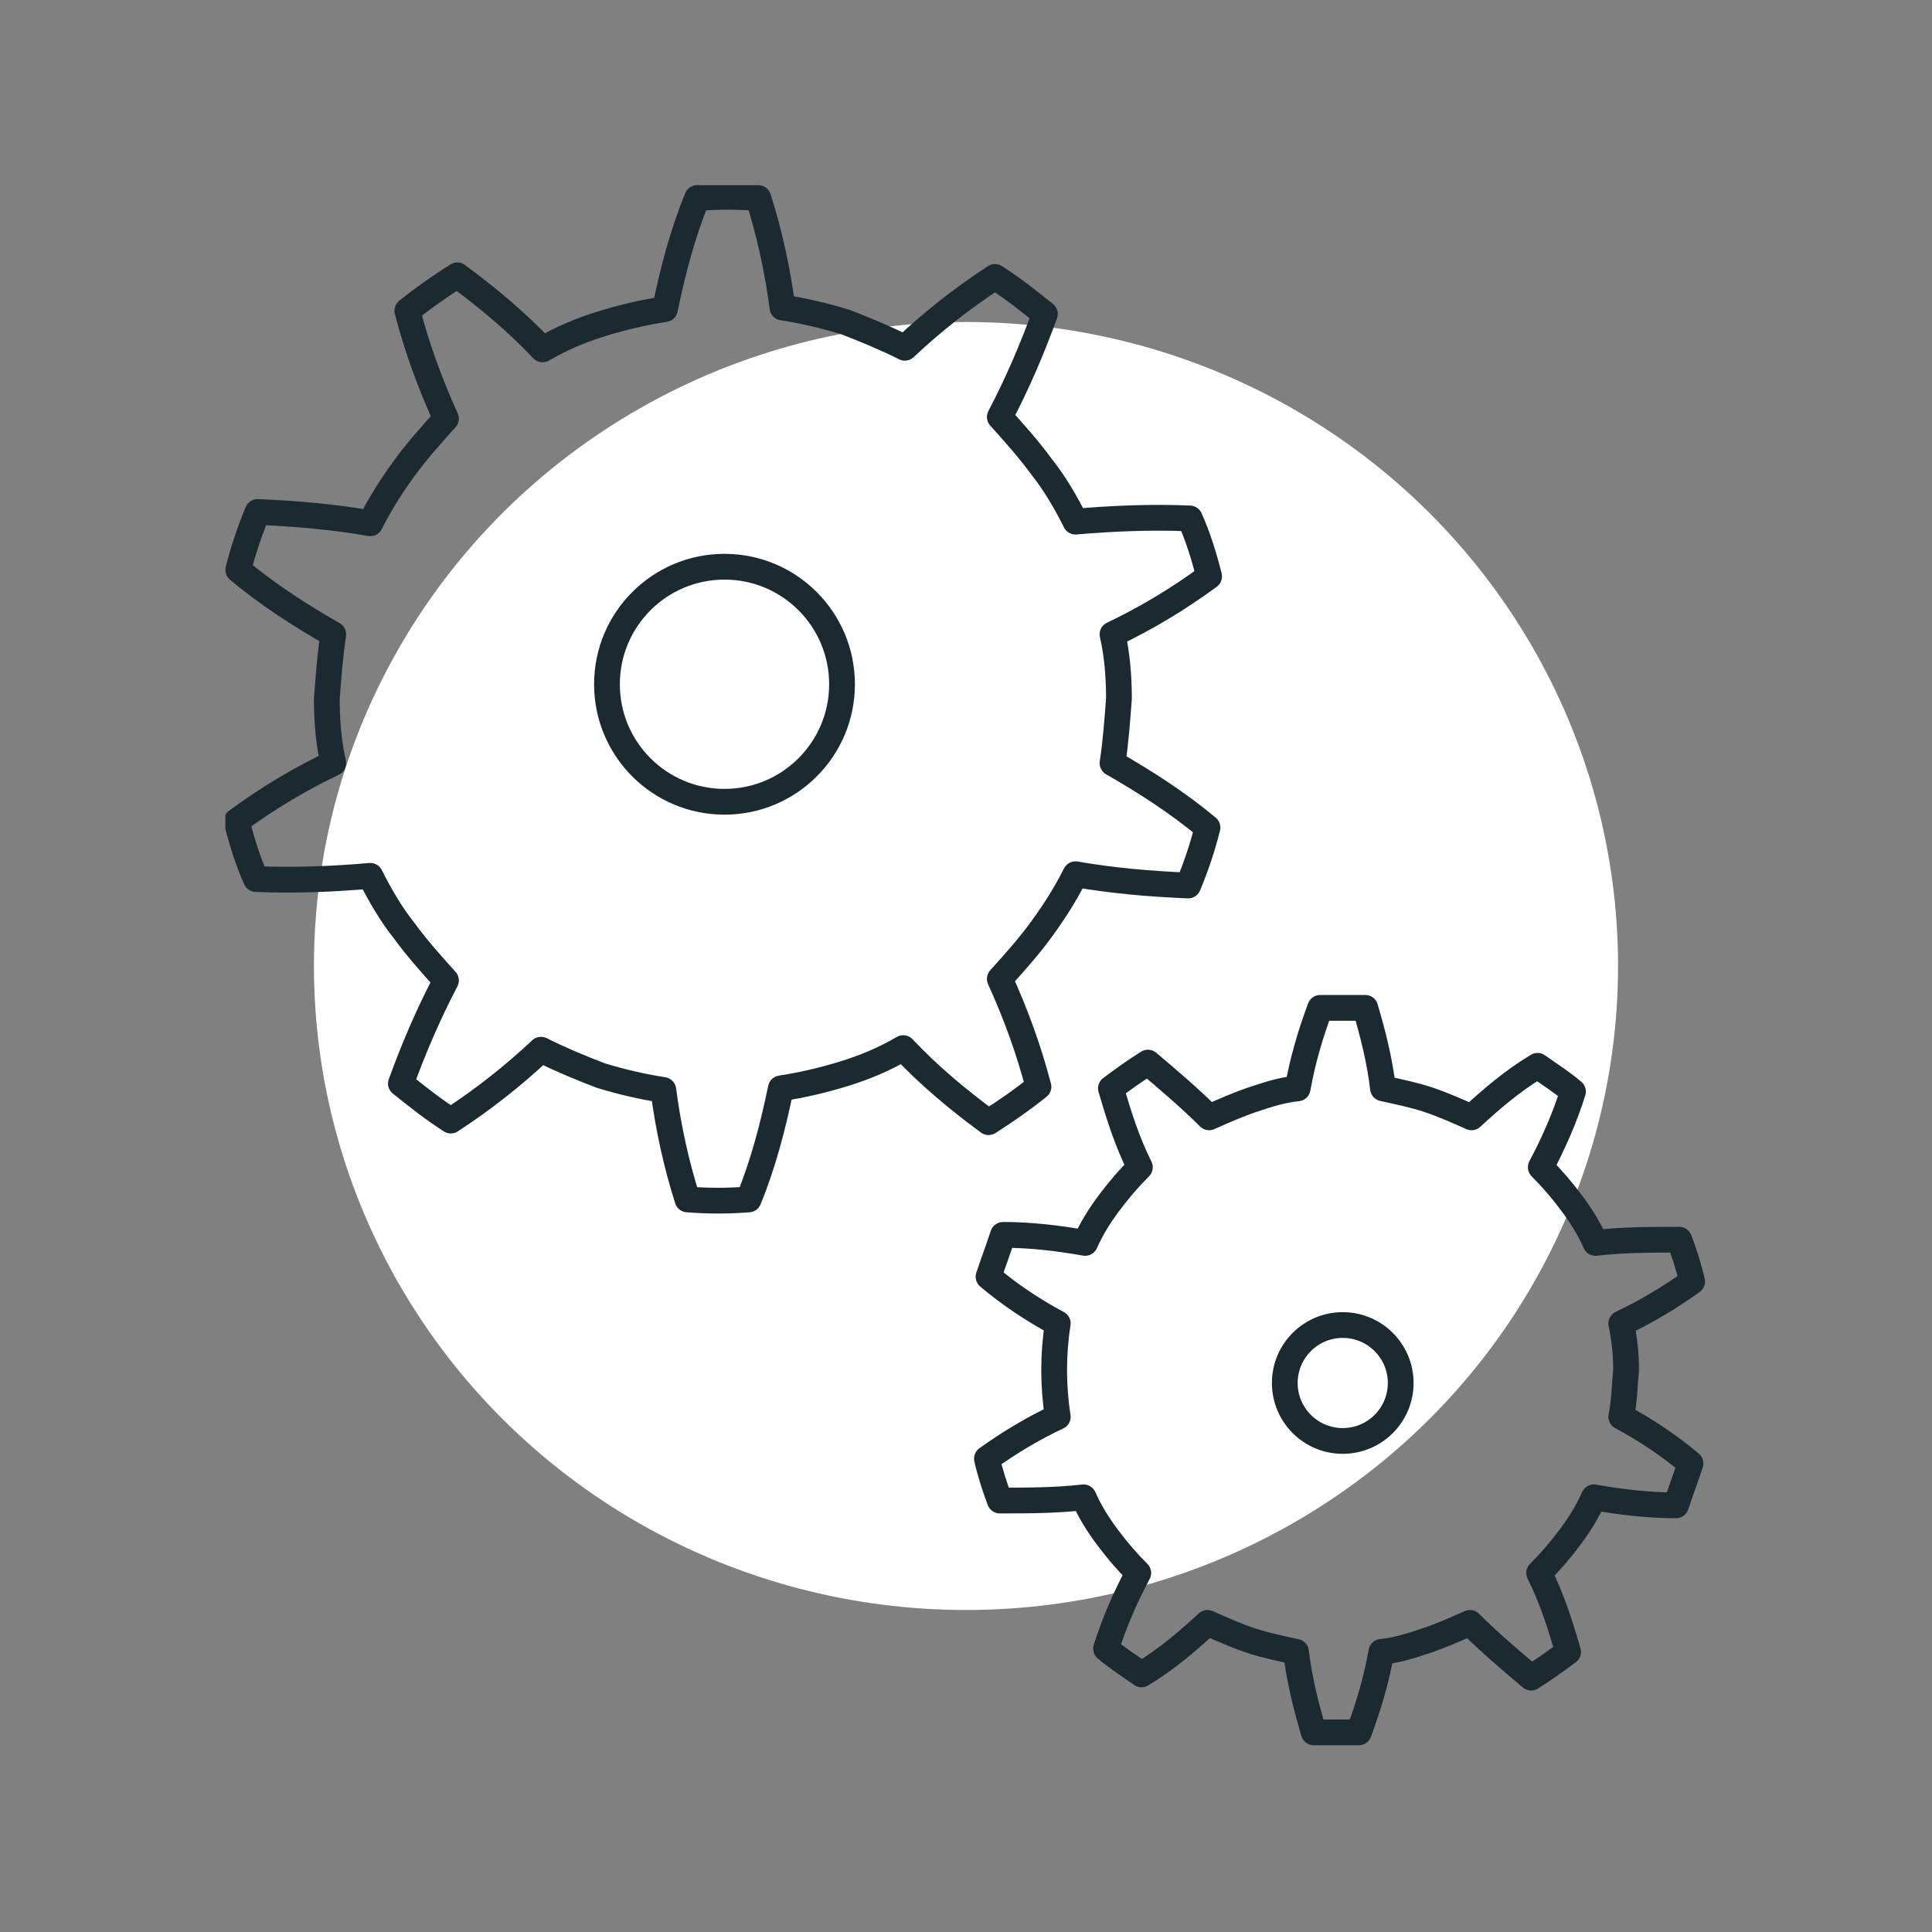 <?xml version="1.0" encoding="UTF-8"?>
<svg xmlns="http://www.w3.org/2000/svg" xmlns:xlink="http://www.w3.org/1999/xlink" id="Layer_1" viewBox="0 0 120 120">
  <rect x="0" y="0" width="120" height="120" fill="#808080" stroke="none"/>
  <defs>
    <clipPath id="clippath">
      <rect x="14" y="11.5" width="91.9" height="97" style="fill:none;"></rect>
    </clipPath>
  </defs>
  <g id="Group_2169">
    <g id="Group_2016">
      <ellipse id="Ellipse_1" cx="60" cy="60" rx="40.5" ry="40" style="fill:#fff;"></ellipse>
    </g>
    <g id="Group_2179">
      <g style="clip-path:url(#clippath);">
        <g id="Group_2178">
          <path id="Path_18807" d="m69.5,43.4c0-1.3-.1-2.7-.4-4,2.1-1,4.1-2.2,6-3.6-.3-1.2-.7-2.5-1.2-3.6-2.4-.1-4.8,0-7.1.2-.6-1.2-1.3-2.4-2.1-3.4-.8-1.1-1.7-2.1-2.6-3.1,1.1-2.1,2-4.2,2.8-6.4-1-.8-2-1.6-3.1-2.3-2,1.3-3.9,2.8-5.6,4.4-1.2-.6-2.4-1.1-3.7-1.6-1.3-.4-2.6-.7-3.9-.9-.3-2.3-.8-4.6-1.5-6.8-1.3-.1-2.5-.1-3.8,0-.9,2.2-1.5,4.5-2,6.9-1.3.2-2.6.5-3.9.9-1.3.4-2.5.9-3.7,1.6-1.6-1.7-3.4-3.2-5.3-4.6-1.1.7-2.1,1.4-3.1,2.2.6,2.3,1.4,4.5,2.4,6.7-.9,1-1.8,2-2.6,3.1-.8,1.1-1.5,2.2-2.1,3.4-2.3-.4-4.6-.6-7-.7-.5,1.2-.9,2.4-1.2,3.6,1.8,1.5,3.8,2.8,5.9,4-.2,1.3-.3,2.7-.4,4,0,1.3.1,2.7.4,4-2.1,1-4.1,2.2-6,3.6.3,1.2.7,2.5,1.2,3.6,2.4.1,4.8,0,7.1-.2.6,1.2,1.3,2.4,2.1,3.4.8,1.1,1.7,2.1,2.6,3.1-1.1,2.1-2,4.2-2.8,6.4,1,.8,2,1.6,3.1,2.3,2-1.3,3.9-2.8,5.6-4.4,1.2.6,2.4,1.1,3.7,1.6,1.3.4,2.6.7,3.9.9.3,2.3.8,4.6,1.5,6.8,1.3.1,2.5.1,3.8,0,.9-2.2,1.5-4.5,2-6.9,1.3-.2,2.6-.5,3.9-.9,1.3-.4,2.5-.9,3.7-1.6,1.6,1.7,3.4,3.2,5.3,4.6,1.1-.7,2.1-1.4,3.1-2.2-.6-2.3-1.4-4.5-2.4-6.7.9-1,1.8-2,2.6-3.1.8-1.1,1.5-2.2,2.1-3.4,2.3.4,4.6.6,7,.7.5-1.2.9-2.4,1.2-3.6-1.8-1.5-3.8-2.8-5.9-4,.2-1.3.3-2.7.4-4Z" style="fill:none; stroke:#1b2a31; stroke-linecap:round; stroke-linejoin:round; stroke-width:1.6px;"></path>
          <path id="Path_18808" d="m101,85.1c0-1-.1-1.9-.3-2.9,1.5-.7,3-1.6,4.4-2.6-.2-.9-.5-1.8-.8-2.6-1.7,0-3.5,0-5.2.2-.4-.9-.9-1.7-1.5-2.5-.6-.8-1.2-1.5-1.9-2.2.8-1.5,1.5-3.1,2-4.7-.7-.6-1.5-1.1-2.2-1.6-1.5.9-2.8,2-4.1,3.2-.9-.4-1.8-.8-2.7-1.1-.9-.3-1.9-.5-2.8-.7-.2-1.7-.6-3.3-1.1-5-.9,0-1.8,0-2.8,0-.6,1.6-1.1,3.3-1.4,5-1,.1-1.9.4-2.8.7-.9.3-1.8.7-2.7,1.1-1.2-1.2-2.5-2.3-3.8-3.4-.8.5-1.5,1-2.3,1.6.5,1.7,1,3.3,1.8,4.9-.7.7-1.3,1.4-1.9,2.2-.6.8-1.1,1.6-1.5,2.5-1.7-.3-3.4-.5-5.1-.5-.3.9-.6,1.7-.9,2.6,1.3,1.1,2.8,2.1,4.3,2.9-.3,1.9-.3,3.9,0,5.8-1.5.7-3,1.6-4.4,2.6.2.9.5,1.8.8,2.6,1.7,0,3.5,0,5.2-.2.4.9.9,1.7,1.5,2.5.6.8,1.2,1.5,1.9,2.2-.8,1.5-1.5,3.1-2,4.7.7.6,1.5,1.1,2.2,1.6,1.5-.9,2.8-2,4.1-3.2.9.4,1.8.8,2.7,1.1.9.3,1.9.5,2.8.7.2,1.7.6,3.3,1.1,5,.9,0,1.8,0,2.8,0,.6-1.6,1.1-3.3,1.4-5,1-.1,1.9-.4,2.8-.7.9-.3,1.8-.7,2.7-1.1,1.2,1.2,2.5,2.3,3.8,3.4.8-.5,1.5-1,2.3-1.6-.5-1.7-1-3.3-1.8-4.9.7-.7,1.3-1.4,1.9-2.2.6-.8,1.1-1.6,1.5-2.5,1.7.3,3.4.5,5.1.5.3-.9.6-1.7.9-2.6-1.3-1.1-2.8-2.1-4.3-2.9.2-1,.2-1.9.3-2.9Z" style="fill:none; stroke:#1b2a31; stroke-linecap:round; stroke-linejoin:round; stroke-width:1.6px;"></path>
          <circle id="Ellipse_8" cx="45" cy="42.5" r="7.3" style="fill:none; stroke:#1b2a31; stroke-linecap:round; stroke-linejoin:round; stroke-width:1.6px;"></circle>
          <circle id="Ellipse_9" cx="83.4" cy="85.9" r="3.6" style="fill:none; stroke:#1b2a31; stroke-linecap:round; stroke-linejoin:round; stroke-width:1.6px;"></circle>
        </g>
      </g>
    </g>
  </g>
</svg>
